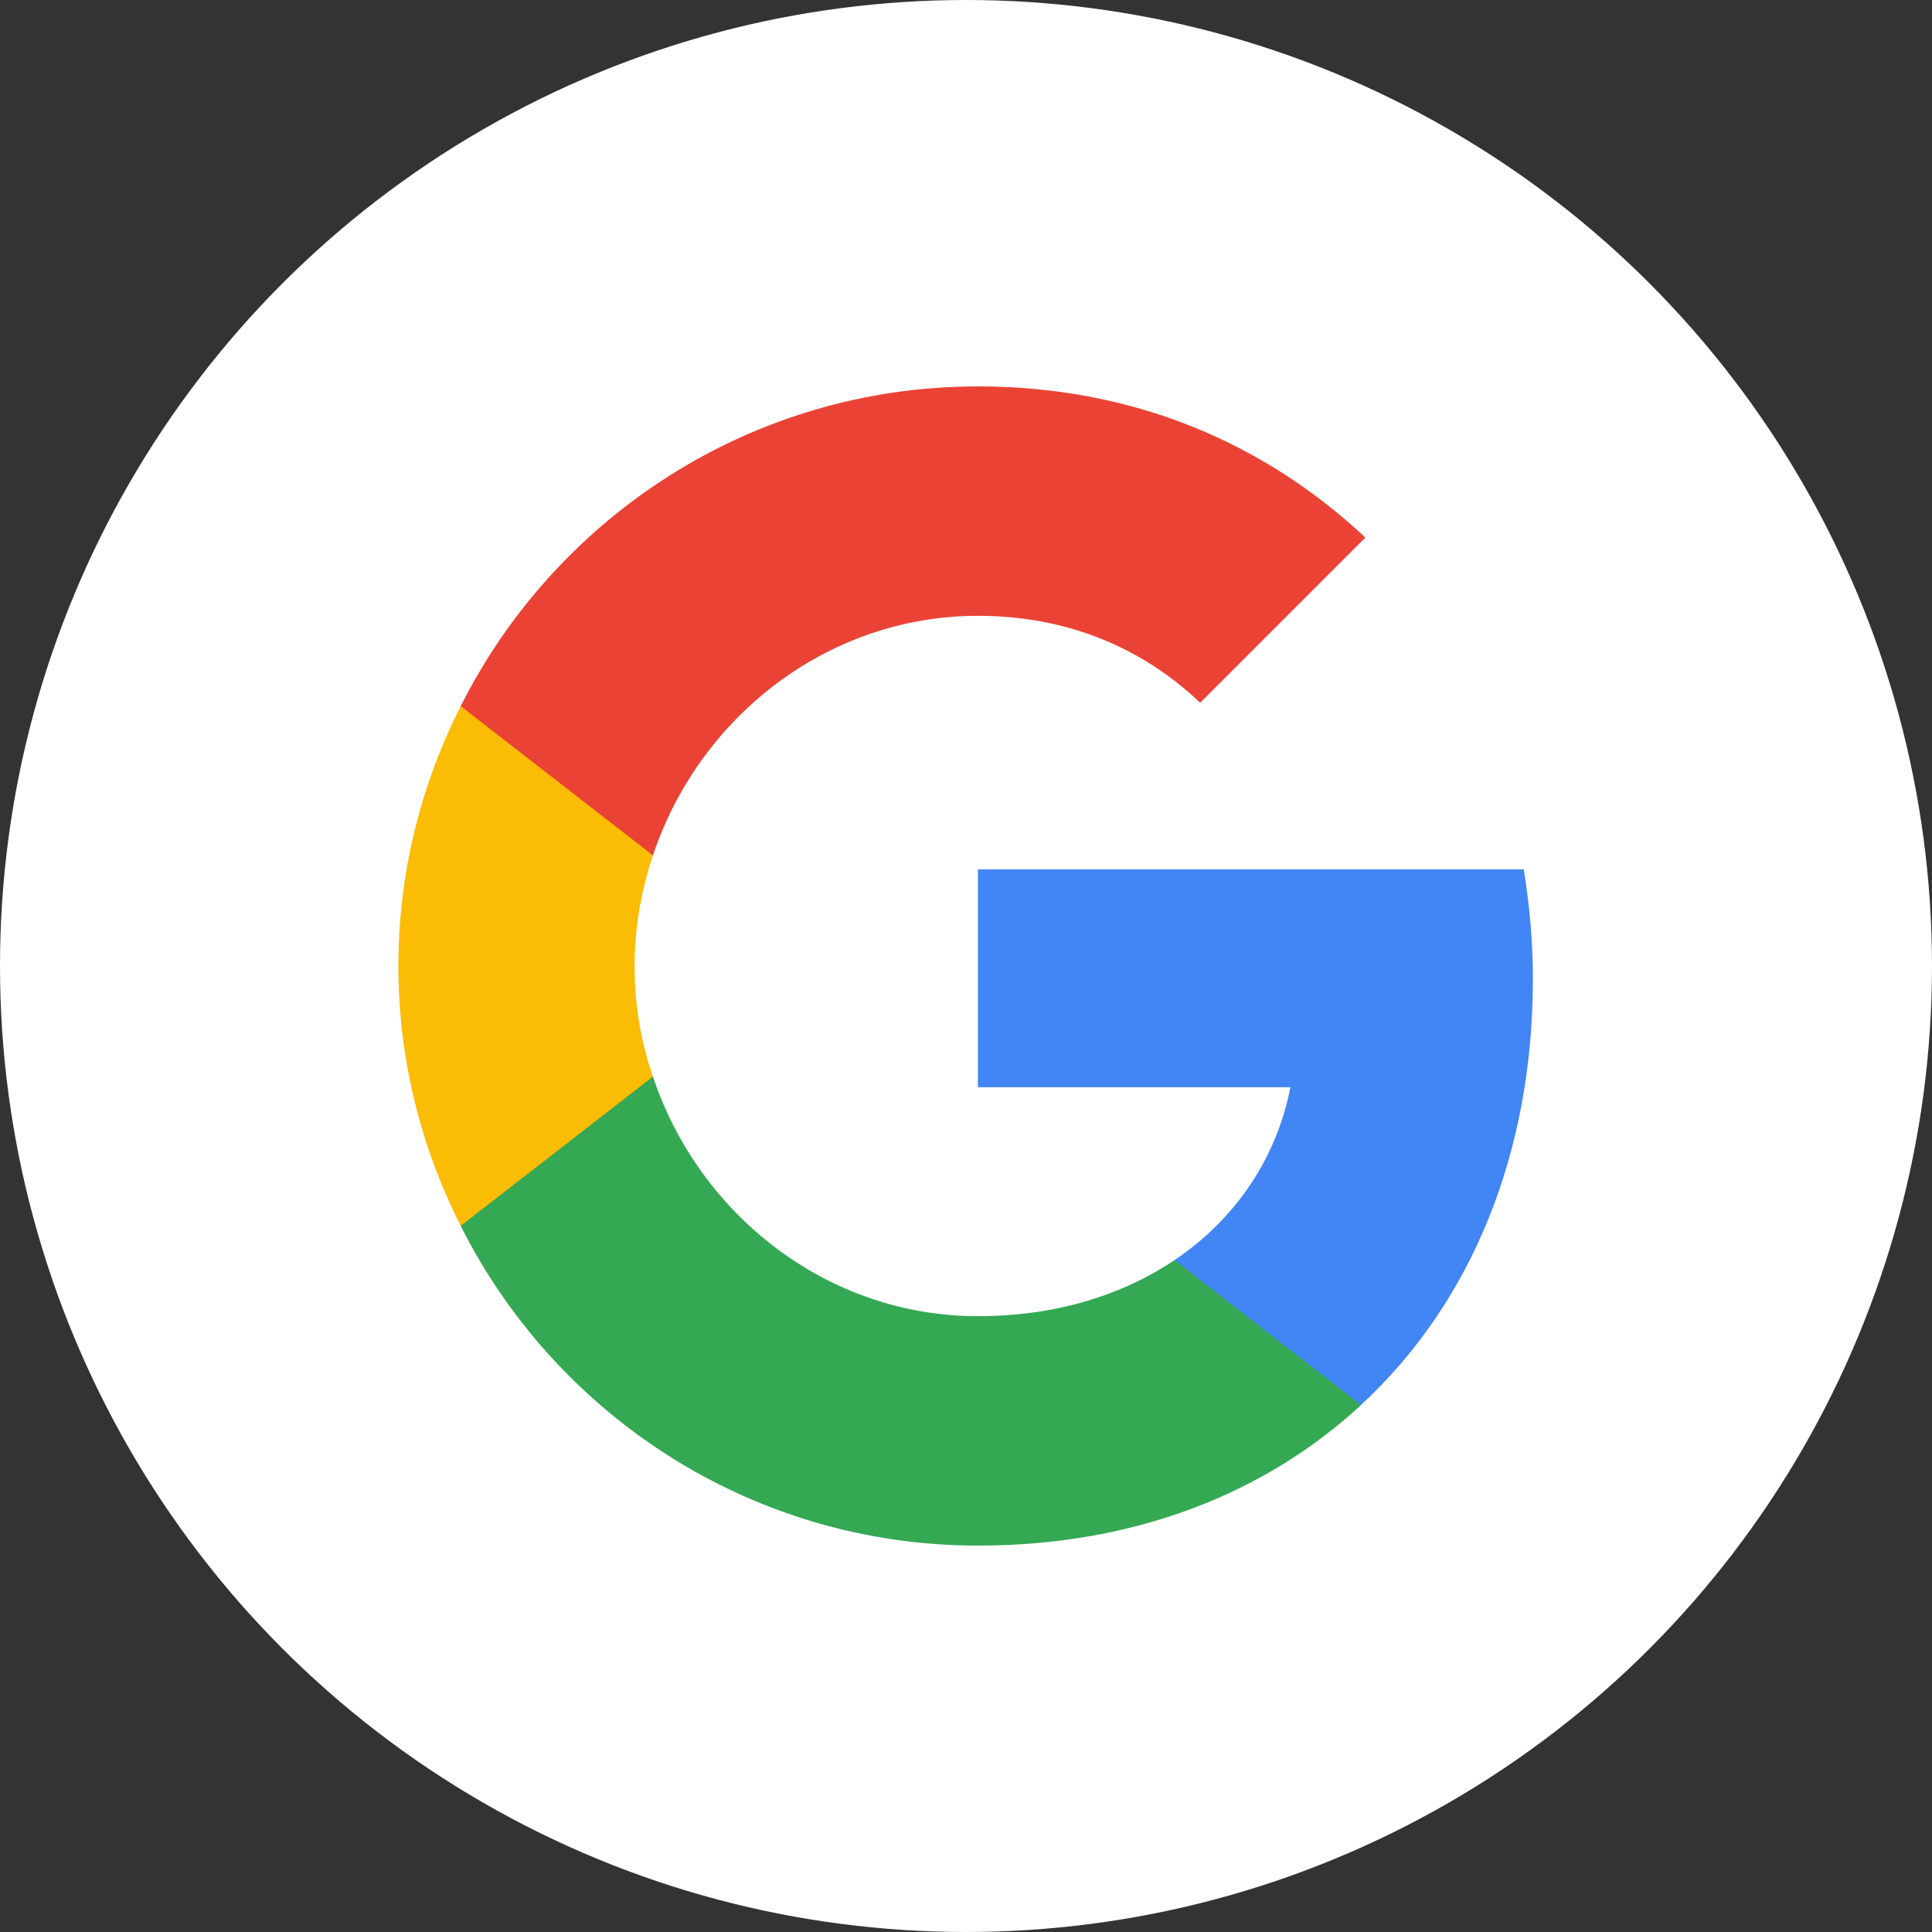 <svg width="24" height="24" viewBox="0 0 24 24" fill="none" xmlns="http://www.w3.org/2000/svg">
<rect x="0" y="0" width="24" height="24" fill="#333333" stroke="none"/>
<circle cx="12" cy="12" r="12" fill="white"/>
<path d="M19.042 12.162C19.042 11.688 19 11.238 18.928 10.8H12.148V13.506H16.03C15.856 14.394 15.346 15.144 14.59 15.654V17.454H16.906C18.262 16.2 19.042 14.352 19.042 12.162Z" fill="#4285F4"/>
<path d="M12.149 19.2C14.093 19.2 15.719 18.552 16.907 17.454L14.591 15.654C13.943 16.086 13.121 16.35 12.149 16.35C10.271 16.35 8.681 15.084 8.111 13.374H5.723V15.228C6.905 17.58 9.335 19.2 12.149 19.2Z" fill="#34A853"/>
<path d="M8.111 13.374C7.961 12.942 7.883 12.48 7.883 12C7.883 11.52 7.967 11.058 8.111 10.626V8.772H5.723C5.231 9.744 4.949 10.836 4.949 12C4.949 13.164 5.231 14.256 5.723 15.228L8.111 13.374Z" fill="#FBBC05"/>
<path d="M12.149 7.65C13.211 7.65 14.159 8.016 14.909 8.73L16.961 6.678C15.719 5.514 14.093 4.8 12.149 4.8C9.335 4.8 6.905 6.42 5.723 8.772L8.111 10.626C8.681 8.916 10.271 7.65 12.149 7.65Z" fill="#EA4335"/>
</svg>
